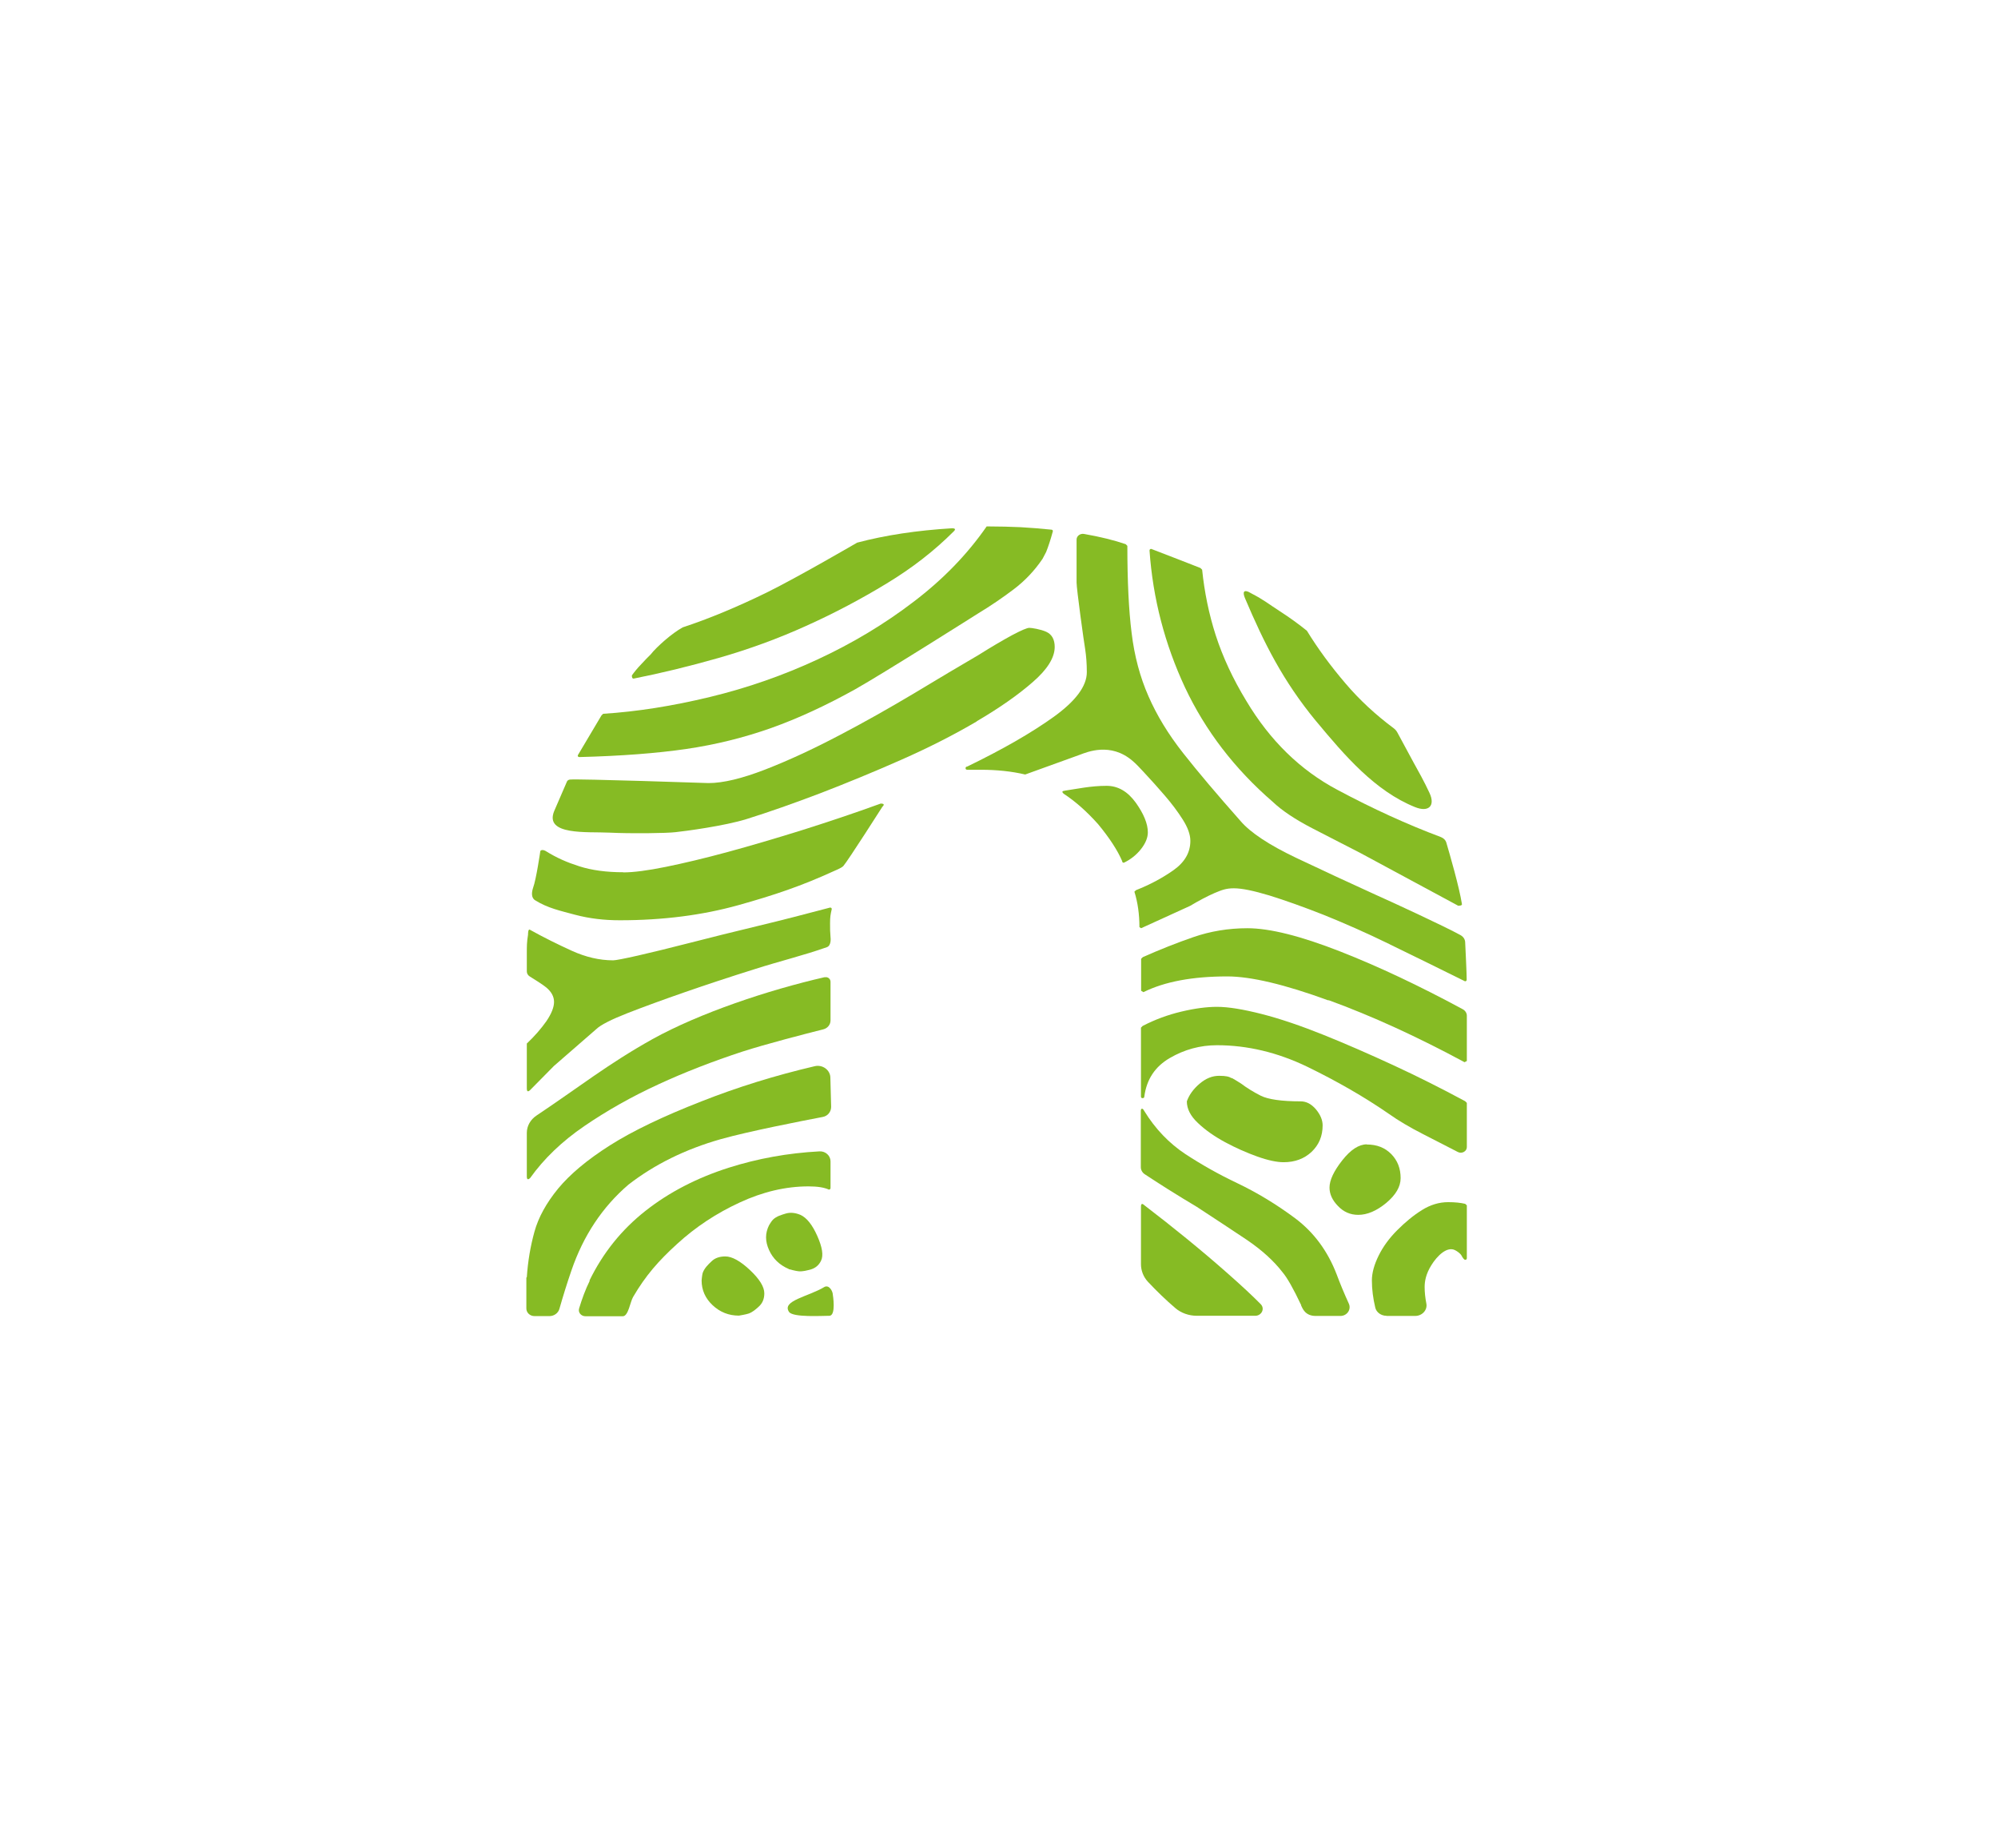 <svg width="186" height="172" viewBox="0 0 186 172" fill="none" xmlns="http://www.w3.org/2000/svg">
<g filter="url(#filter0_d_220_2734)">
<path d="M49.043 93.887C49.142 92.392 49.384 90.983 49.755 89.644C50.125 88.306 50.865 86.968 51.961 85.63C53.072 84.292 54.666 82.953 56.773 81.615C58.88 80.277 61.727 78.91 65.301 77.515C68.689 76.177 72.205 75.095 75.85 74.241C76.59 74.07 77.302 74.611 77.302 75.323L77.373 78.028C77.373 78.483 77.06 78.882 76.59 78.967C74.654 79.337 69.742 80.291 67.109 81.031C63.792 81.971 60.916 83.395 58.496 85.274C56.075 87.352 54.31 90.015 53.2 93.246C52.787 94.442 52.417 95.638 52.075 96.834C51.961 97.232 51.577 97.503 51.15 97.503L49.755 97.503C49.342 97.503 49 97.19 49 96.791L49 93.915L49.043 93.887Z" fill="#86BB24"/>
<path d="M132.468 80.561C131.215 79.921 130.161 79.294 129.321 78.697C127.015 77.102 124.481 75.65 121.705 74.297C118.929 72.959 116.124 72.29 113.291 72.29C111.725 72.29 110.259 72.689 108.892 73.486C107.526 74.283 106.743 75.465 106.529 77.059C106.529 77.159 106.472 77.216 106.372 77.216C106.259 77.216 106.216 77.159 106.216 77.059L106.216 70.653L106.372 70.496C107.526 69.898 108.721 69.457 109.988 69.158C111.241 68.859 112.352 68.717 113.291 68.717C114.345 68.717 115.726 68.945 117.463 69.386C119.185 69.827 121.107 70.482 123.2 71.322C125.293 72.162 127.471 73.116 129.72 74.155C131.969 75.194 134.204 76.319 136.397 77.501L136.553 77.657L136.553 81.772C136.553 82.17 136.084 82.426 135.714 82.227C134.589 81.658 133.507 81.102 132.468 80.561Z" fill="#86BB24"/>
<path d="M129.407 62.908C127.157 61.812 125.079 60.901 123.2 60.146C121.32 59.406 119.641 58.808 118.174 58.352C116.708 57.911 115.612 57.683 114.871 57.683C114.131 57.683 113.747 57.84 113.063 58.125C112.38 58.424 111.625 58.822 110.786 59.321L106.23 61.399C106.144 61.342 106.159 61.356 106.073 61.299C106.073 60.103 105.917 58.993 105.604 57.997L105.76 57.854C107.027 57.356 108.18 56.744 109.234 56.004C110.287 55.263 110.814 54.352 110.814 53.27C110.814 52.672 110.572 52.017 110.102 51.277C109.632 50.537 109.077 49.796 108.437 49.056C107.796 48.316 107.141 47.576 106.458 46.849C106.088 46.451 105.76 46.095 105.418 45.81C103.383 44.073 101.204 44.999 100.521 45.255L95.439 47.092C94.172 46.793 92.791 46.65 91.31 46.65L90.043 46.65C89.944 46.65 89.887 46.593 89.887 46.508C89.887 46.408 89.944 46.351 90.043 46.351C93.332 44.757 96.008 43.219 98.073 41.739C100.137 40.258 101.176 38.863 101.176 37.567C101.176 36.77 101.119 36.058 101.019 35.404C100.906 34.763 100.222 29.823 100.222 29.225L100.222 25.224C100.222 24.883 100.564 24.641 100.906 24.698C102.457 24.968 103.753 25.296 104.792 25.652L104.949 25.808C104.949 29.083 105.077 31.788 105.347 33.923C105.604 36.058 106.13 38.023 106.913 39.803C107.696 41.596 108.764 43.347 110.131 45.084C111.497 46.821 113.277 48.928 115.484 51.419C116.423 52.516 118.16 53.654 120.666 54.85C123.185 56.046 125.648 57.185 128.054 58.281C129.435 58.893 134.503 61.228 135.984 62.054C136.226 62.196 136.382 62.424 136.397 62.694C136.439 63.563 136.539 65.627 136.539 66.182C136.539 66.282 136.482 66.339 136.382 66.339C133.977 65.143 131.642 64.004 129.392 62.908" fill="#86BB24"/>
<path d="M135.77 59.319L126.659 54.408C125.293 53.71 123.798 52.941 122.175 52.102C120.552 51.262 119.327 50.436 118.488 49.639C114.928 46.564 112.209 43.005 110.316 38.99C108.437 34.961 107.326 30.719 107.013 26.248C107.013 26.149 107.07 26.092 107.17 26.092L109.86 27.131L111.754 27.871L111.91 28.028C112.124 30.106 112.537 32.142 113.177 34.135C113.818 36.114 114.758 38.164 116.025 40.243C118.217 43.916 121.036 46.678 124.495 48.514C127.798 50.279 131.016 51.746 134.133 52.913C134.39 53.013 134.575 53.198 134.646 53.44C134.959 54.508 135.842 57.54 136.098 59.163C136.098 59.263 135.984 59.305 135.785 59.305" fill="#86BB24"/>
<path d="M105.732 49.711C106.472 50.75 106.856 51.675 106.856 52.472C106.856 52.971 106.643 53.497 106.216 54.038C105.789 54.579 105.248 55.006 104.621 55.305C104.522 55.305 104.465 55.248 104.465 55.149C104.038 54.152 103.297 53.013 102.23 51.718C101.162 50.522 100.094 49.582 99.026 48.885C98.813 48.685 98.87 48.629 99.183 48.586C100.279 48.429 101.532 48.145 103.013 48.145C104.08 48.145 104.977 48.671 105.732 49.711Z" fill="#86BB24"/>
<path d="M76.761 94.783C77.202 94.569 77.53 95.21 77.53 95.509C77.53 95.509 77.857 97.474 77.202 97.474C76.547 97.474 73.828 97.644 73.458 97.118C72.732 96.064 75.266 95.694 76.761 94.783Z" fill="#86BB24"/>
<path d="M106.856 94.3C106.444 93.858 106.216 93.26 106.216 92.677L106.216 87.338C106.216 87.039 106.315 86.982 106.529 87.182C109.262 89.274 111.853 91.381 114.274 93.517C115.598 94.684 116.623 95.638 117.363 96.392C117.776 96.805 117.448 97.474 116.85 97.474L111.426 97.474C110.672 97.474 109.946 97.218 109.405 96.748C108.522 95.994 107.668 95.168 106.856 94.3Z" fill="#86BB24"/>
<path d="M97.062 27.004C96.322 28.1 95.425 29.054 94.371 29.851C93.318 30.648 92.207 31.403 91.054 32.1C91.054 32.1 82.284 37.653 79.608 39.162C76.917 40.657 74.312 41.867 71.792 42.764C69.258 43.66 66.624 44.315 63.891 44.714C61.158 45.112 57.841 45.369 53.94 45.468C53.826 45.468 53.783 45.411 53.783 45.312L55.99 41.596L56.147 41.44C59.307 41.24 62.624 40.713 66.098 39.873C69.571 39.034 72.917 37.866 76.134 36.371C79.352 34.877 82.327 33.097 85.061 31.004C87.794 28.926 90.058 26.591 91.851 24L92.008 24C93.061 24 94.058 24.029 95.012 24.071C95.966 24.128 96.905 24.199 97.859 24.299C97.959 24.299 98.016 24.356 98.016 24.441C97.802 25.239 97.588 25.879 97.389 26.378L97.076 26.975L97.062 27.004Z" fill="#86BB24"/>
<path d="M129.065 97.474C128.581 97.474 128.126 97.161 128.026 96.705C127.827 95.865 127.713 95.025 127.713 94.186C127.713 93.488 127.926 92.719 128.339 91.879C128.752 91.039 129.336 90.242 130.076 89.502C130.816 88.761 131.571 88.135 132.368 87.637C133.165 87.138 133.977 86.897 134.817 86.897C135.457 86.897 135.97 86.953 136.397 87.053L136.553 87.195L136.553 92.107C136.553 92.207 136.497 92.264 136.397 92.264C136.297 92.264 136.155 92.064 136.055 91.865C135.941 91.666 135.657 91.466 135.457 91.367C134.703 90.982 133.777 91.908 133.251 92.762C132.724 93.602 132.624 94.299 132.624 94.798C132.624 95.296 132.681 95.808 132.781 96.321C132.909 96.933 132.396 97.488 131.742 97.488L129.079 97.488L129.065 97.474Z" fill="#86BB24"/>
<path d="M57.086 64.388C57.3 64.388 58.054 64.246 59.378 63.947C60.688 63.648 62.325 63.249 64.261 62.751C66.212 62.253 68.304 61.726 70.568 61.185C72.832 60.644 75.067 60.06 77.273 59.477C77.373 59.477 77.43 59.519 77.43 59.619C77.316 60.117 77.273 60.345 77.273 60.929C77.273 61.512 77.273 61.726 77.316 62.224C77.316 62.224 77.43 63.007 76.974 63.164C74.81 63.932 72.647 64.445 70.283 65.2C67.92 65.94 65.728 66.666 63.72 67.364C61.713 68.061 59.962 68.702 58.424 69.3C56.901 69.898 55.919 70.396 55.506 70.794L51.562 74.225L49.356 76.46C49.142 76.66 49.043 76.603 49.043 76.304L49.043 72.133C49.783 71.435 50.381 70.737 50.865 70.054C51.335 69.357 51.577 68.759 51.577 68.26C51.577 67.762 51.335 67.321 50.865 66.922C50.523 66.637 49.74 66.153 49.327 65.897C49.142 65.783 49.043 65.612 49.043 65.413L49.043 63.719C49.043 63.064 49.043 62.694 49.157 61.996C49.157 61.897 49.157 61.398 49.356 61.555C50.609 62.253 51.904 62.893 53.214 63.491C54.524 64.089 55.819 64.388 57.072 64.388" fill="#86BB24"/>
<path d="M68.789 97.459C67.835 97.459 67.023 97.131 66.34 96.491C65.657 95.85 65.315 95.081 65.315 94.184C65.315 94.184 65.358 93.672 65.415 93.487C65.585 93.017 65.941 92.689 66.255 92.391C66.568 92.092 66.995 91.949 67.522 91.949C68.148 91.949 68.917 92.376 69.814 93.216C70.71 94.056 71.152 94.782 71.152 95.38C71.152 95.879 70.995 96.277 70.682 96.576C70.369 96.875 70.056 97.131 69.714 97.259C69.486 97.345 68.789 97.459 68.789 97.459Z" fill="#86BB24"/>
<path d="M114.672 75.336C114.928 75.478 115.227 75.663 115.54 75.863C116.067 76.261 116.665 76.632 117.363 76.987C118.046 77.329 119.285 77.514 121.078 77.514C121.605 77.514 122.075 77.756 122.502 78.254C122.915 78.753 123.128 79.251 123.128 79.749C123.128 80.746 122.787 81.557 122.103 82.212C121.42 82.853 120.552 83.18 119.498 83.18C118.872 83.18 118.046 83.009 117.05 82.653C116.053 82.298 115.056 81.856 114.046 81.315C113.049 80.774 112.195 80.176 111.512 79.522C110.828 78.881 110.487 78.212 110.487 77.514C110.7 76.916 111.085 76.375 111.668 75.877C112.252 75.379 112.85 75.137 113.49 75.137C114.131 75.137 114.416 75.208 114.672 75.365" fill="#86BB24"/>
<path d="M127.229 81.53C128.183 81.53 128.937 81.829 129.521 82.427C130.104 83.025 130.389 83.765 130.389 84.662C130.389 85.459 129.934 86.228 129.051 86.968C128.154 87.708 127.286 88.079 126.446 88.079C125.705 88.079 125.079 87.808 124.552 87.253C124.026 86.712 123.769 86.142 123.769 85.544C123.769 84.847 124.168 84.007 124.951 83.01C125.734 82.014 126.503 81.516 127.243 81.516" fill="#86BB24"/>
<path d="M54.88 94.185C56.147 91.594 57.883 89.444 60.09 87.707C62.297 85.97 64.888 84.632 67.835 83.693C70.525 82.838 73.344 82.326 76.291 82.169C76.846 82.141 77.316 82.568 77.316 83.095L77.316 85.572C77.316 85.671 77.259 85.728 77.159 85.728C76.732 85.529 76.106 85.429 75.266 85.429C73.159 85.429 71.023 85.928 68.874 86.924C66.71 87.921 64.76 89.202 63.023 90.796C61.286 92.377 60.104 93.729 58.937 95.722C58.666 96.178 58.495 97.516 57.983 97.516L54.495 97.516C54.096 97.516 53.797 97.16 53.911 96.79C54.182 95.893 54.495 95.039 54.894 94.228" fill="#86BB24"/>
<path d="M122.516 42.124C119.441 38.394 117.676 34.863 115.911 30.706C115.669 30.151 115.711 29.752 116.523 30.25C117.676 30.848 118.075 31.204 119.071 31.845C120.068 32.486 120.922 33.112 121.662 33.71C122.701 35.404 123.911 37.041 125.264 38.621C126.559 40.145 128.054 41.526 129.734 42.779C129.891 42.892 130.005 43.035 130.09 43.191C130.574 44.102 131.087 45.042 131.613 46.01C131.969 46.651 132.596 47.761 133.08 48.815C133.635 50.011 132.994 50.637 131.727 50.124C128.012 48.63 125.193 45.341 122.531 42.138" fill="#86BB24"/>
<path d="M90.926 42.152C88.819 43.391 86.47 44.587 83.893 45.725C81.317 46.864 78.782 47.904 76.305 48.857C73.828 49.797 71.565 50.594 69.515 51.235C67.465 51.876 63.82 52.359 62.88 52.459C62.041 52.559 58.78 52.602 56.73 52.502C54.68 52.402 50.651 52.787 51.591 50.495C51.776 50.053 52.531 48.331 52.773 47.761C52.815 47.647 52.929 47.576 53.057 47.562C53.826 47.477 65.956 47.889 65.956 47.889C67.322 47.889 69.088 47.462 71.251 46.622C73.415 45.782 75.679 44.729 78.042 43.49C80.42 42.252 82.754 40.928 85.075 39.547C87.395 38.152 89.388 36.956 91.083 35.974C92.35 35.176 93.403 34.564 94.243 34.109C95.083 33.667 95.61 33.44 95.823 33.44C96.037 33.44 96.877 33.568 97.403 33.81C97.93 34.052 98.186 34.536 98.186 35.219C98.186 36.215 97.503 37.312 96.136 38.493C94.77 39.689 93.033 40.899 90.926 42.138" fill="#86BB24"/>
<path d="M123.67 68.12C119.584 66.625 116.438 65.885 114.245 65.885C111.028 65.885 108.422 66.369 106.444 67.351C106.344 67.294 106.33 67.28 106.23 67.223L106.23 64.248L106.387 64.091C107.953 63.394 109.533 62.767 111.099 62.226C112.665 61.685 114.345 61.4 116.124 61.4C118.217 61.4 121.093 62.126 124.766 63.564C128.325 64.96 132.126 66.753 136.183 68.946C136.411 69.074 136.553 69.302 136.553 69.544L136.553 73.757C136.454 73.814 136.425 73.829 136.34 73.871C131.955 71.508 127.741 69.572 123.67 68.091" fill="#86BB24"/>
<path d="M121.135 96.492C120.409 94.954 119.826 93.93 119.413 93.445C118.573 92.349 117.448 91.338 116.039 90.385C114.629 89.445 113.078 88.42 111.398 87.324C110.558 86.826 109.675 86.285 108.721 85.687C107.924 85.188 107.212 84.719 106.557 84.291C106.33 84.135 106.202 83.893 106.202 83.637L106.202 78.398C106.202 78.198 106.344 78.07 106.515 78.398C107.554 80.092 108.85 81.43 110.359 82.427C111.882 83.423 113.476 84.32 115.156 85.117C117.035 86.014 118.843 87.11 120.58 88.406C122.303 89.701 123.598 91.438 124.438 93.63C124.751 94.47 125.122 95.367 125.563 96.335C125.819 96.876 125.406 97.489 124.78 97.489L122.488 97.489C121.506 97.489 121.264 96.805 121.121 96.506" fill="#86BB24"/>
<path d="M76.775 65.969C77.06 65.898 77.316 66.112 77.316 66.382L77.316 69.984C77.316 70.368 77.045 70.71 76.647 70.81C75.109 71.194 71.251 72.191 69.102 72.888C66.368 73.785 63.749 74.796 61.286 75.935C58.809 77.074 56.517 78.369 54.41 79.807C52.303 81.245 50.623 82.868 49.356 84.647C49.142 84.847 49.043 84.79 49.043 84.491L49.043 80.448C49.043 79.807 49.384 79.209 49.94 78.839C53.869 76.219 56.588 74.041 60.745 71.721C65.115 69.301 71.479 67.165 76.775 65.955" fill="#86BB24"/>
<path d="M73.43 93.119C72.561 92.748 71.949 92.15 71.593 91.353C71.223 90.542 71.223 89.787 71.593 89.047C71.593 89.047 71.835 88.634 71.963 88.52C72.305 88.193 72.76 88.079 73.173 87.951C73.586 87.837 74.028 87.88 74.512 88.079C75.081 88.335 75.608 88.976 76.078 90.029C76.547 91.083 76.675 91.852 76.433 92.35C76.234 92.763 75.921 93.019 75.522 93.147C75.109 93.261 74.739 93.361 74.355 93.332C74.113 93.318 73.43 93.133 73.43 93.133" fill="#86BB24"/>
<path d="M82.541 29.311C80.177 30.749 77.686 32.073 75.052 33.255C72.419 34.45 69.714 35.433 66.938 36.23C64.147 37.027 61.499 37.668 58.98 38.166C58.866 38.166 58.823 38.066 58.823 37.867C59.037 37.568 59.321 37.212 59.691 36.828C60.062 36.429 60.346 36.13 60.56 35.931C60.873 35.532 61.329 35.091 61.898 34.593C62.482 34.095 63.023 33.696 63.55 33.397C65.97 32.6 68.589 31.518 71.436 30.123C74.269 28.727 79.793 25.51 79.793 25.51C82.427 24.812 85.36 24.371 88.62 24.172C88.933 24.172 88.99 24.271 88.776 24.471C86.983 26.265 84.918 27.873 82.541 29.311Z" fill="#86BB24"/>
<path d="M58.026 56.203C58.965 56.203 60.289 56.032 61.969 55.691C63.649 55.349 65.571 54.894 67.721 54.31C69.871 53.726 72.191 53.043 74.654 52.274C77.131 51.491 79.565 50.679 81.986 49.797C82.299 49.797 82.356 49.897 82.142 50.096C82.142 50.096 78.939 55.121 78.512 55.605C78.355 55.79 77.644 56.075 77.644 56.075C74.597 57.47 72.106 58.31 68.746 59.25C65.386 60.189 61.699 60.659 57.713 60.659C56.246 60.659 54.894 60.503 53.541 60.147C52.175 59.776 50.993 59.535 49.812 58.794C49.427 58.552 49.498 58.026 49.626 57.641C49.925 56.83 50.295 54.253 50.295 54.253C50.295 54.153 50.481 54.039 50.794 54.21C51.847 54.865 52.773 55.264 53.926 55.634C55.079 56.004 56.446 56.189 58.026 56.189" fill="#86BB24"/>
</g>
<defs>
<filter id="filter0_d_220_2734" x="3.05176e-05" y="0" width="185.553" height="171.516" filterUnits="userSpaceOnUse" color-interpolation-filters="sRGB">
<feFlood flood-opacity="0" result="BackgroundImageFix"/>
<feColorMatrix in="SourceAlpha" type="matrix" values="0 0 0 0 0 0 0 0 0 0 0 0 0 0 0 0 0 0 127 0" result="hardAlpha"/>
<feOffset dy="25"/>
<feGaussianBlur stdDeviation="24.5"/>
<feComposite in2="hardAlpha" operator="out"/>
<feColorMatrix type="matrix" values="0 0 0 0 0.525 0 0 0 0 0.733 0 0 0 0 0.141 0 0 0 0.51 0"/>
<feBlend mode="normal" in2="BackgroundImageFix" result="effect1_dropShadow_220_2734"/>
<feBlend mode="normal" in="SourceGraphic" in2="effect1_dropShadow_220_2734" result="shape"/>
</filter>
</defs>
</svg>
